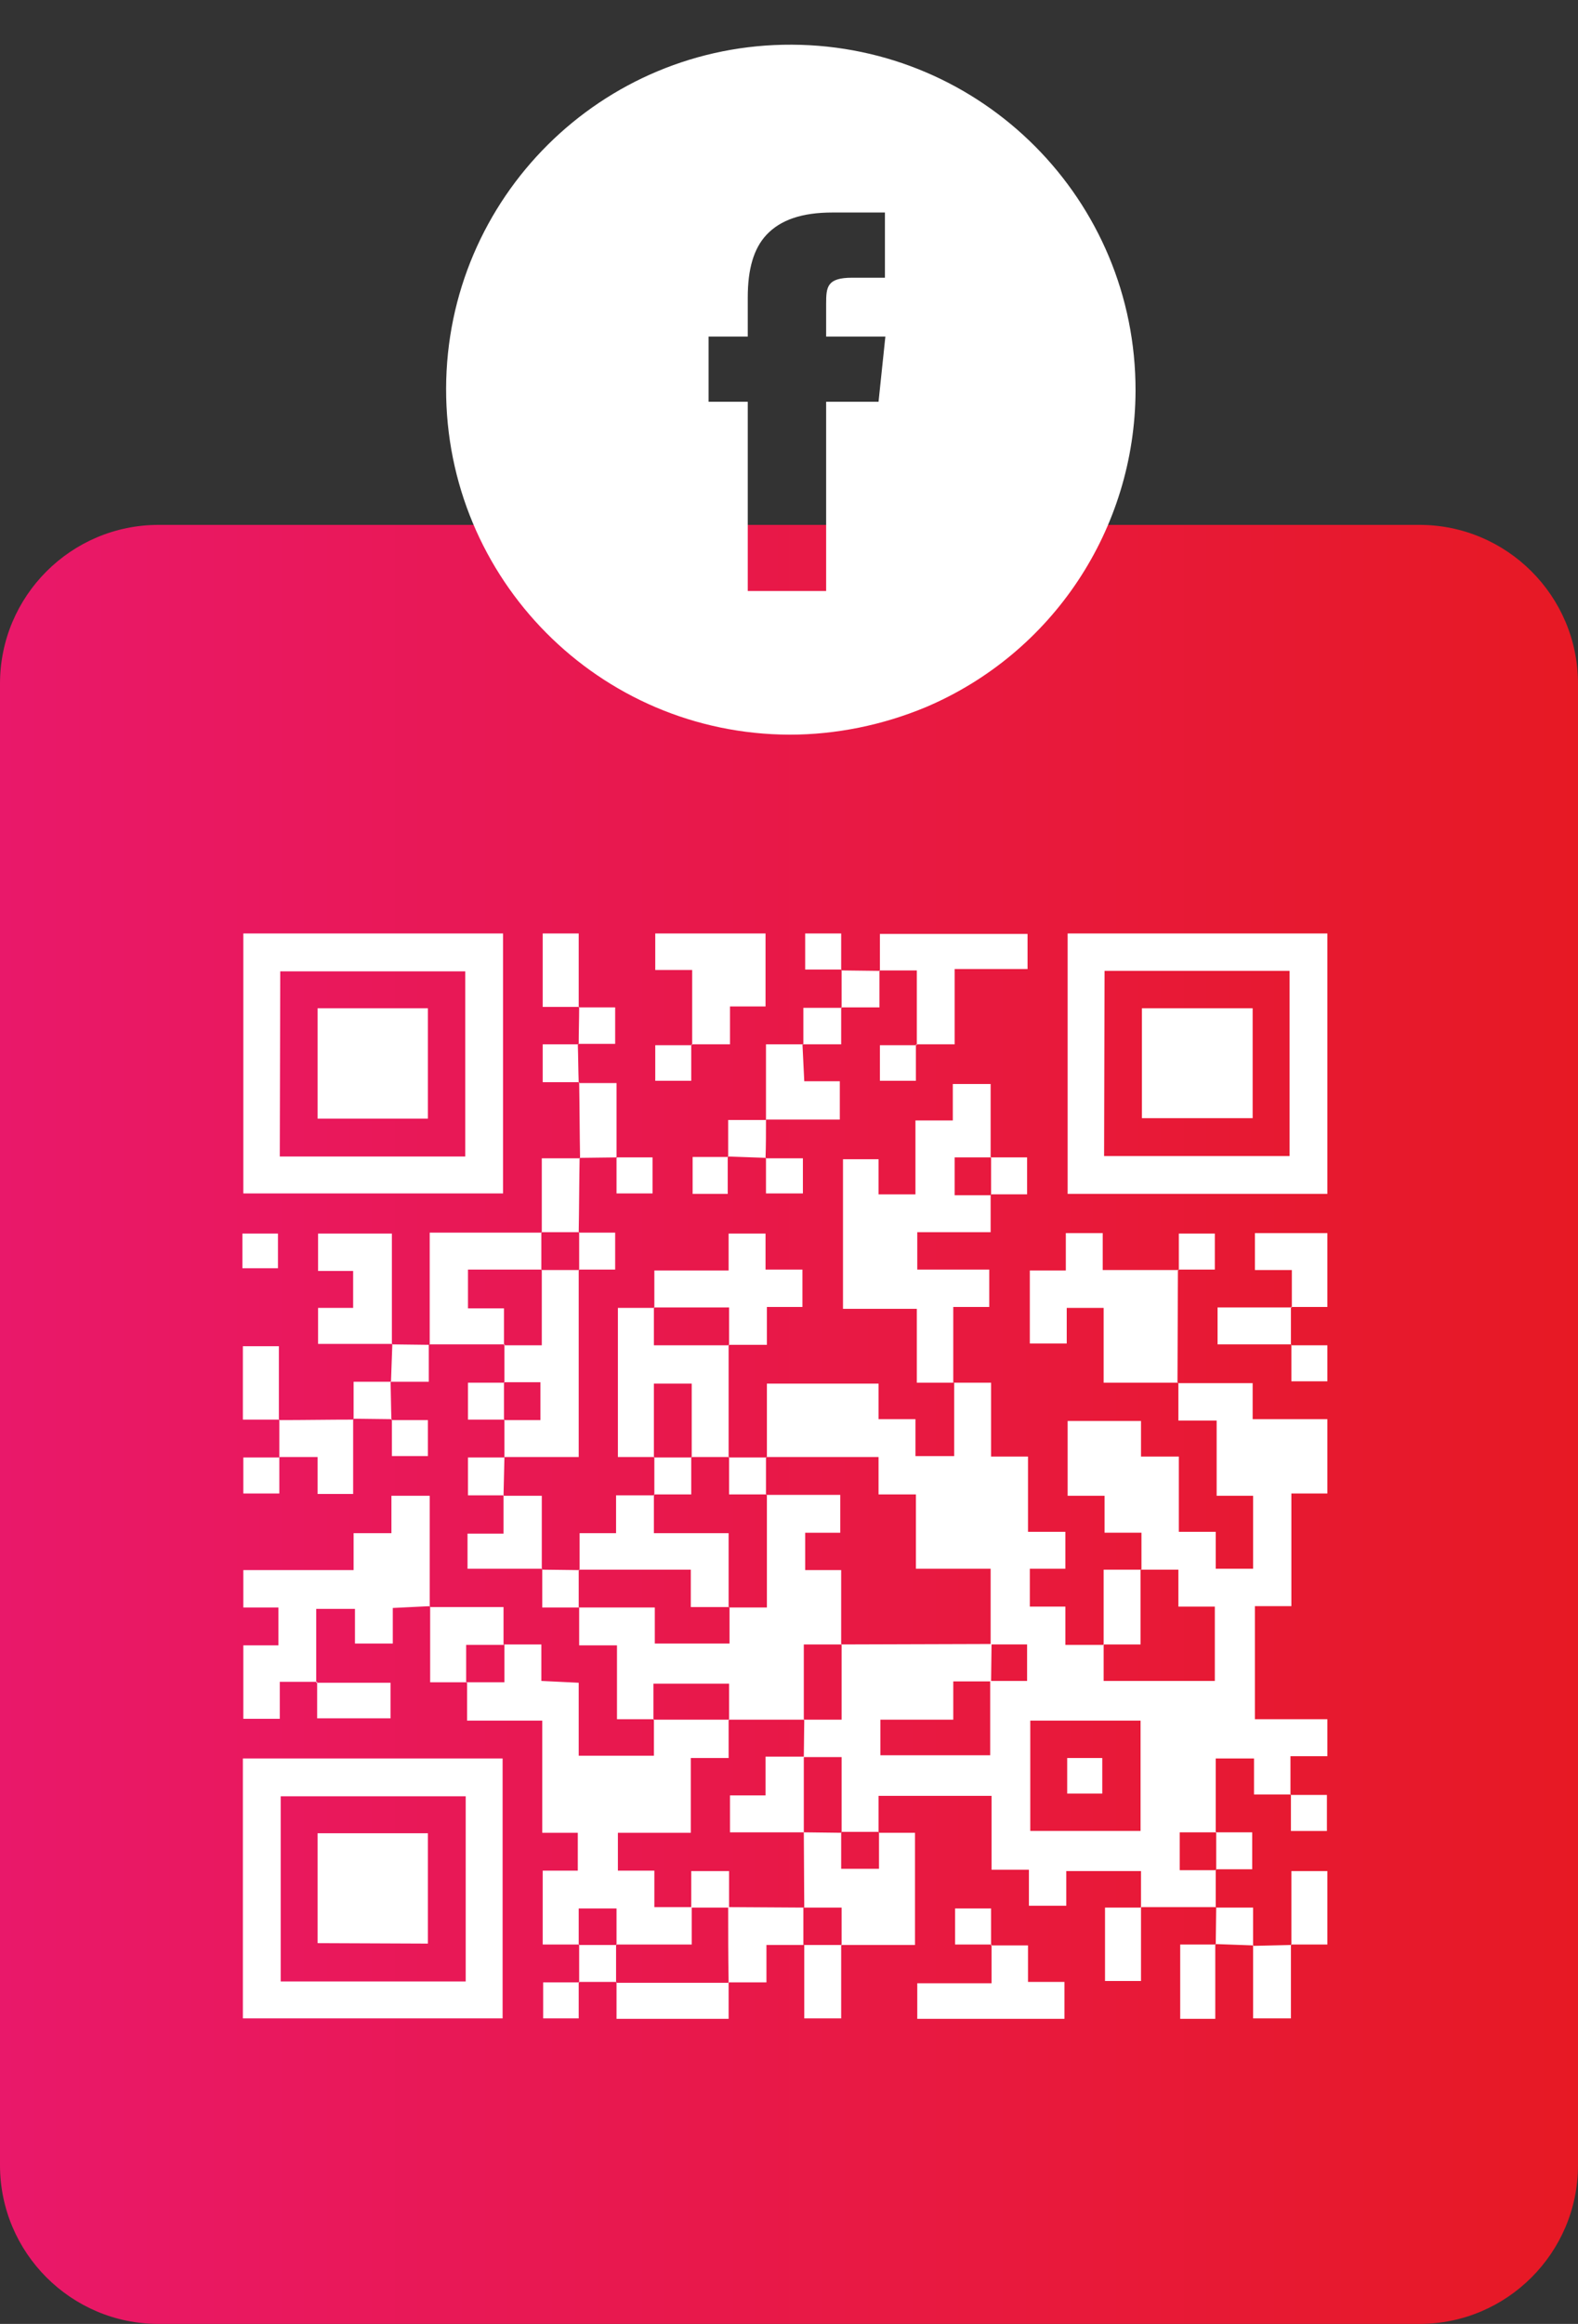 <?xml version="1.0" encoding="utf-8"?>
<!-- Generator: Adobe Illustrator 25.4.1, SVG Export Plug-In . SVG Version: 6.00 Build 0)  -->
<svg version="1.1" id="Layer_1" xmlns="http://www.w3.org/2000/svg" xmlns:xlink="http://www.w3.org/1999/xlink" x="0px" y="0px"
	 viewBox="0 0 346.3 509.6" style="enable-background:new 0 0 346.3 509.6;" xml:space="preserve">
<rect x="0" y="0" width="346.3" height="509.6" fill="#333333" stroke="none"/>
<style type="text/css">
	.st0{fill:url(#SVGID_1_);}
	.st1{fill:#FFFFFF;}
</style>
<g>
	<g id="Layer_2_00000062886479348149643560000017919098567629080465_">
		<g id="Layer_2-2">
			
				<linearGradient id="SVGID_1_" gradientUnits="userSpaceOnUse" x1="0" y1="199.645" x2="346.26" y2="199.645" gradientTransform="matrix(1 0 0 -1 0 512)">
				<stop  offset="0" style="stop-color:#E9186A"/>
				<stop  offset="1" style="stop-color:#E71924"/>
			</linearGradient>
			<path class="st0" d="M34.8,115.1h276.7c19.2,0,34.8,15.6,34.8,34.8v324.9c0,19.2-15.6,34.8-34.8,34.8H34.8
				C15.6,509.6,0,494,0,474.8V149.9C0,130.7,15.6,115.1,34.8,115.1z"/>
			<path id="fb" class="st1" d="M209.3,303.2h8.2v16.2h8.1v16.5h8.2v8.1H226v8.3h7.8v8.4h8.5l-0.1-0.1v8h24.4v-16.3h-8v-8.1h-8.2
				l0.1,0.1v-8.2h-8.1V328h-8.1v-16.4h16.1v7.8h8.3v16.5h8.1v8.1h8.2v-16H267v-16.5h-8.4v-8.3c0,0-0.1,0.1-0.1,0.1h16.4v7.9h16.4
				v16.3h-7.9v24.7h-8V377h15.9v8.1h-8.1v8.5l0.1-0.1h-8.1v-7.9h-8.4v16.3l0.1-0.1h-8v8.3h8l-0.1-0.1c0,2.8,0,5.6,0,8.3l0.1-0.1
				h-16.6l0.1,0.1v-8h-16.4v7.6h-8.2v-7.9h-8.2v-16.2h-24.8v8l0.1-0.1h-8.3l0.1,0.1v-16.5h-8.3l0.1-8.3l-0.1,0.1h8.3v-16.6l-0.1,0.1
				l33-0.1l-0.1,8.2h-8.3v8.4h-16v7.8h24.1v-16.3h8.1v-8h-8v-16.6H201v-16.3h-8.2v-8.2h-24.6l0.1,0.1v-16.2h24.5v7.8h8.1v8.1h8.5
				v-16.2L209.3,303.2z M226.1,377.3v24.2h24.2v-24.2H226.1z M110.4,204.7v57h-57v-57L110.4,204.7z M61.4,253.6h40.7V213H61.5
				L61.4,253.6z M53.3,385.6h57v57h-57L53.3,385.6z M102.2,393.9H61.6v40.6h40.6L102.2,393.9z M291.3,204.7v57.1h-57v-57.1H291.3z
				 M242.3,253.5H283v-40.6h-40.6L242.3,253.5z M127,426.5v-8h8.3v8l-0.1-0.1h16.6v-8.2h-8.2v-8h-8v-8.3h16v-16.4h8.3v-8.5l0.1,0.1
				h-16.6l0.1-0.1v8H127v-16l-8.2-0.4v-8h-8.2l0.1-0.1v8.4h-8.3l0.1-0.1v8.5H119v24.6h7.8v8.3h-7.7v16.2h8L127,426.5z M143.4,377.2
				v-8H160v8l-0.1-0.1h16.6l-0.1,0.1v-16.6h8.3l-0.1,0.1v-16.4h-7.9v-8.2h7.7v-8.3h-16.2l0.1-0.1v24.8h-8.3l0.1-0.1v8h-16.4v-7.9
				H127l0.1-0.1v8.4h8.3v16.2h8.1L143.4,377.2z M209.2,303.2v-16.6h7.9v-8.2h-15.8v-8.2h16.1V262l0.1,0.1h-8v-8.3h8l-0.1,0.1v-16.2
				h-8.3v8h-8.2v16.2h-8.1v-7.7H185v32.8h16.2v16.2h8.2L209.2,303.2z M69.4,369v-16.2h8.5v7.6h8.3v-7.8l8.2-0.4l-0.1,0.1V328h-8.4
				v8.2h-8.3v8.1H53.4v8.2h7.7v8.3h-7.7v16.1h8v-8.1h8.2L69.4,369z M258.7,278.5H242v-8.1h-8.1v8.2H226v16h8.1v-7.8h8.1v16.4h16.3
				c0,0-0.1,0.1-0.1,0.1l0.1-24.9L258.7,278.5z M160,295h-16.5v-8.3l0.1,0.1h-8v32.7h8l-0.1,0.1v-16.2h8.3v16.2l-0.1-0.1h8.3
				l-0.1,0.1v-24.8L160,295z M192.9,401.8v8h-8.3v-8l0.1,0.1l-8.3-0.1l0.1,16.6l-0.1-0.1h8.3v8.3l-0.1-0.1h16.2v-24.6h-8
				L192.9,401.8z M110.6,319.5H127v-41.1l0.1,0.1h-8.3l0.1-0.1V295h-8.3l0.1-0.1v8.3l-0.1-0.1h8v8.3h-8l0.1-0.1v8.3L110.6,319.5z
				 M151.7,229h8.5v-8.3h7.8v-16h-24.2v8h8.1v16.4L151.7,229z M110.6,295v-8.1h-7.9v-8.5h16.2l-0.1,0.1v-8.3l0.1,0.1H94.3v24.6
				l-0.1-0.1h16.6L110.6,295z M143.5,286.7H160v8.3l-0.1-0.1h8.4v-8.3h7.8v-8.2H168v-7.9h-8.1v8.1h-16.3v8.2L143.5,286.7z M201,229
				h8.5v-16.5h16v-7.7h-32.4v8.1l-0.1-0.1h8.2v16.4L201,229z M127,344.2h24.6v8.2h8.4l-0.1,0.1v-16.3h-16.4v-8.4l0.1,0.1h-8.4v8.3
				h-8v8.1L127,344.2z M217.6,426.4v8.5h-16.3v7.8h32.3v-8.1h-8v-8h-8.2L217.6,426.4z M86,294.8c0-8.1,0-16.3,0-24.3H69.8v8.2h7.7
				v8.1h-7.7v7.9h16.3L86,294.8z M118.9,344.1c0-5.4,0-10.8,0-16.1h-8.5l0.1-0.1c0,2.7,0,5.3,0,8.4h-7.9v7.7H119L118.9,344.1z
				 M176.3,426.5v-8.3l0.1,0.1l-16.6-0.1c0,5.5,0,11,0.1,16.6l-0.1-0.1h8.4v-8.2h8.1L176.3,426.5z M168.1,245.5h16.2v-8.4h-7.8
				l-0.4-8.2l0.1,0.1h-8.1v16.6L168.1,245.5z M102.3,369v-8.3h8.3l-0.1,0.1v-8.4H94.3l0.1-0.1c0,5.5,0,11,0,16.6h8.1L102.3,369z
				 M160,434.8h-24.8l0.1-0.1v8h24.6v-8L160,434.8z M283.3,286.6h8v-16.2h-15.9v8.1h8.1v8.2L283.3,286.6z M61.3,319.5h8.4v8.1h7.8
				v-16.4l0.1,0.1c-5.5,0-10.9,0.1-16.4,0.1l0.1-0.1v8.3L61.3,319.5z M127,220.9v-16.2h-7.9v16.1h8L127,220.9z M127.1,237.3
				c0.1,5.6,0.1,11.1,0.2,16.7l-0.1-0.1l8.2-0.1l-0.1,0.1v-16.4H127L127.1,237.3z M118.8,270.2h8.3l-0.1,0.1
				c0.1-5.5,0.1-11,0.2-16.4l0.1,0.1h-8.4v16.3L118.8,270.2z M283.4,286.7h-16.2v8.1h16.2l-0.1,0.1v-8.4L283.4,286.7z M61.2,311.4
				v-16.2h-7.9v16.1h8L61.2,311.4z M242.1,360.6h8.2v-16.5l0.1,0.1h-8.2v16.5L242.1,360.6z M69.6,368.8v8h16.1V369H69.4L69.6,368.8z
				 M283.3,426.4h8v-16.1h-7.9v16.2L283.3,426.4z M250.5,418.3h-8v16.1h7.9v-16.2L250.5,418.3z M184.7,426.5h-8.3l0.1-0.1v16.2h8.1
				v-16.2L184.7,426.5z M266.8,426.4H259v16.3h7.7v-16.4L266.8,426.4z M283.4,426.5l-8.5,0.2l0.1-0.1c0,5.4,0,10.8,0,16h8.3v-16.2
				L283.4,426.5z M127,352.5v-8.3l0.1,0.1l-8.2-0.1l0.1-0.1c0,2.8,0,5.5,0,8.4h8.1L127,352.5z M258.6,278.4h8v-7.9h-7.9v8
				L258.6,278.4z M61.4,319.6h-8v7.9h7.9v-8L61.4,319.6z M127.1,270.2v8.3l-0.1-0.1h8v-8.1h-8L127.1,270.2z M110.7,319.6h-8v8.3h7.9
				l-0.1,0.1l0.2-8.5L110.7,319.6z M143.5,327.7h8.2v-8.2l0.1,0.1h-8.3l0.1-0.1v8.4L143.5,327.7z M86,311.3v8h7.9v-7.9h-8L86,311.3z
				 M61,278.1v-7.6h-7.8v7.6H61z M217.5,253.7v8.3l-0.1-0.1h8v-8.1h-8L217.5,253.7z M168.1,253.9c0,2.7,0,5.3,0,7.8h8.1V254H168
				L168.1,253.9z M159.8,253.7H152v8.1h7.7v-8.2L159.8,253.7z M135.3,253.7v8h7.9v-7.9h-8L135.3,253.7z M160,319.5v8.2h8.2l-0.1,0.1
				v-8.3l0.1,0.1h-8.4L160,319.5z M168.2,245.6h-8.4v8.1l-0.1-0.1l8.4,0.3L168,254c0.1-2.8,0.1-5.7,0.1-8.5L168.2,245.6z
				 M201.1,229.2h-8v7.8h7.9v-8L201.1,229.2z M283.3,393.5v8h7.9v-7.9h-8L283.3,393.5z M151.8,229.2h-8v7.8h7.9v-8L151.8,229.2z
				 M127,237.4c-0.1-2.8-0.1-5.7-0.2-8.5l0.1,0.1h-7.8v8.3h8L127,237.4z M266.9,401.7v8.3l-0.1-0.1h8v-8.1h-8L266.9,401.7z
				 M127.1,220.8c0,2.7-0.1,5.5-0.1,8.2c0,0-0.1-0.1-0.1-0.1h8.1v-8h-8L127.1,220.8z M184.7,221h-8.4c0,3,0,5.5,0,8.1
				c0,0-0.1-0.1-0.1-0.1h8.4v-8.1L184.7,221z M217.5,426.5v-8h-7.9v7.9h8L217.5,426.5z M110.6,311.4v-8.3l0.1,0.1h-8v8.1h8
				L110.6,311.4z M266.9,418.2l-0.1,8.2l-0.1-0.1l8.4,0.3l-0.1,0.1c0-2.8,0-5.5,0-8.4h-8.1L266.9,418.2z M127,434.6h8.3l-0.1,0.1
				v-8.3l0.1,0.1H127l0.1-0.1c0,2.8,0,5.6,0,8.3L127,434.6z M85.9,311.4c-0.1-2.8-0.1-5.6-0.2-8.5l0.1,0.1h-8.2v8.2l-0.1-0.1
				l8.5,0.1L85.9,311.4z M184.6,220.9h8.4c0-3,0-5.5,0-8.1l0.1,0.1l-8.5-0.1l0.1-0.1c0,2.8,0,5.6,0,8.4L184.6,220.9z M283.4,294.9v8
				h7.9V295h-8L283.4,294.9z M184.6,212.7v-8h-7.9v7.9h8L184.6,212.7z M94.3,294.9l-8.3-0.1c0,0,0.1-0.1,0.1-0.1
				c-0.1,2.8-0.2,5.6-0.3,8.4l-0.1-0.1h8.4v-8.1L94.3,294.9z M127.2,434.7h-8v7.9h7.8v-8L127.2,434.7z M168,385.3v8.4h-7.8v8.1h16.2
				v-16.6H168z M160,410.3h-8.3v8h8.3V410.3z M234.2,393.3h7.7v-7.8h-7.7L234.2,393.3z M69.7,245.3h24.2v-24.2H69.7V245.3z
				 M93.9,426.2V402H69.7v24.1L93.9,426.2z M274.9,245.2v-24.1h-24.3v24.1H274.9z"/>
			<path class="st1" d="M173.3,161.1c-41.8-0.1-75.5-34.1-75.4-75.9S132,9.6,173.8,9.8s75.5,34.1,75.4,75.9
				c-0.1,30.3-18.2,57.6-46.1,69.4C193.7,159,183.5,161.1,173.3,161.1z M155.5,73.8v14.3h8.6v41.5h17.2V88.1h11.5l1.5-14.3h-13v-7.2
				c0-3.7,0.2-5.7,5.7-5.7h7.2V46.6h-11.5c-6.7,0-11.4,1.6-14.5,4.9c-2.8,3-4.1,7.5-4.1,13.7v8.6L155.5,73.8z"/>
		</g>
	</g>
</g>
</svg>
